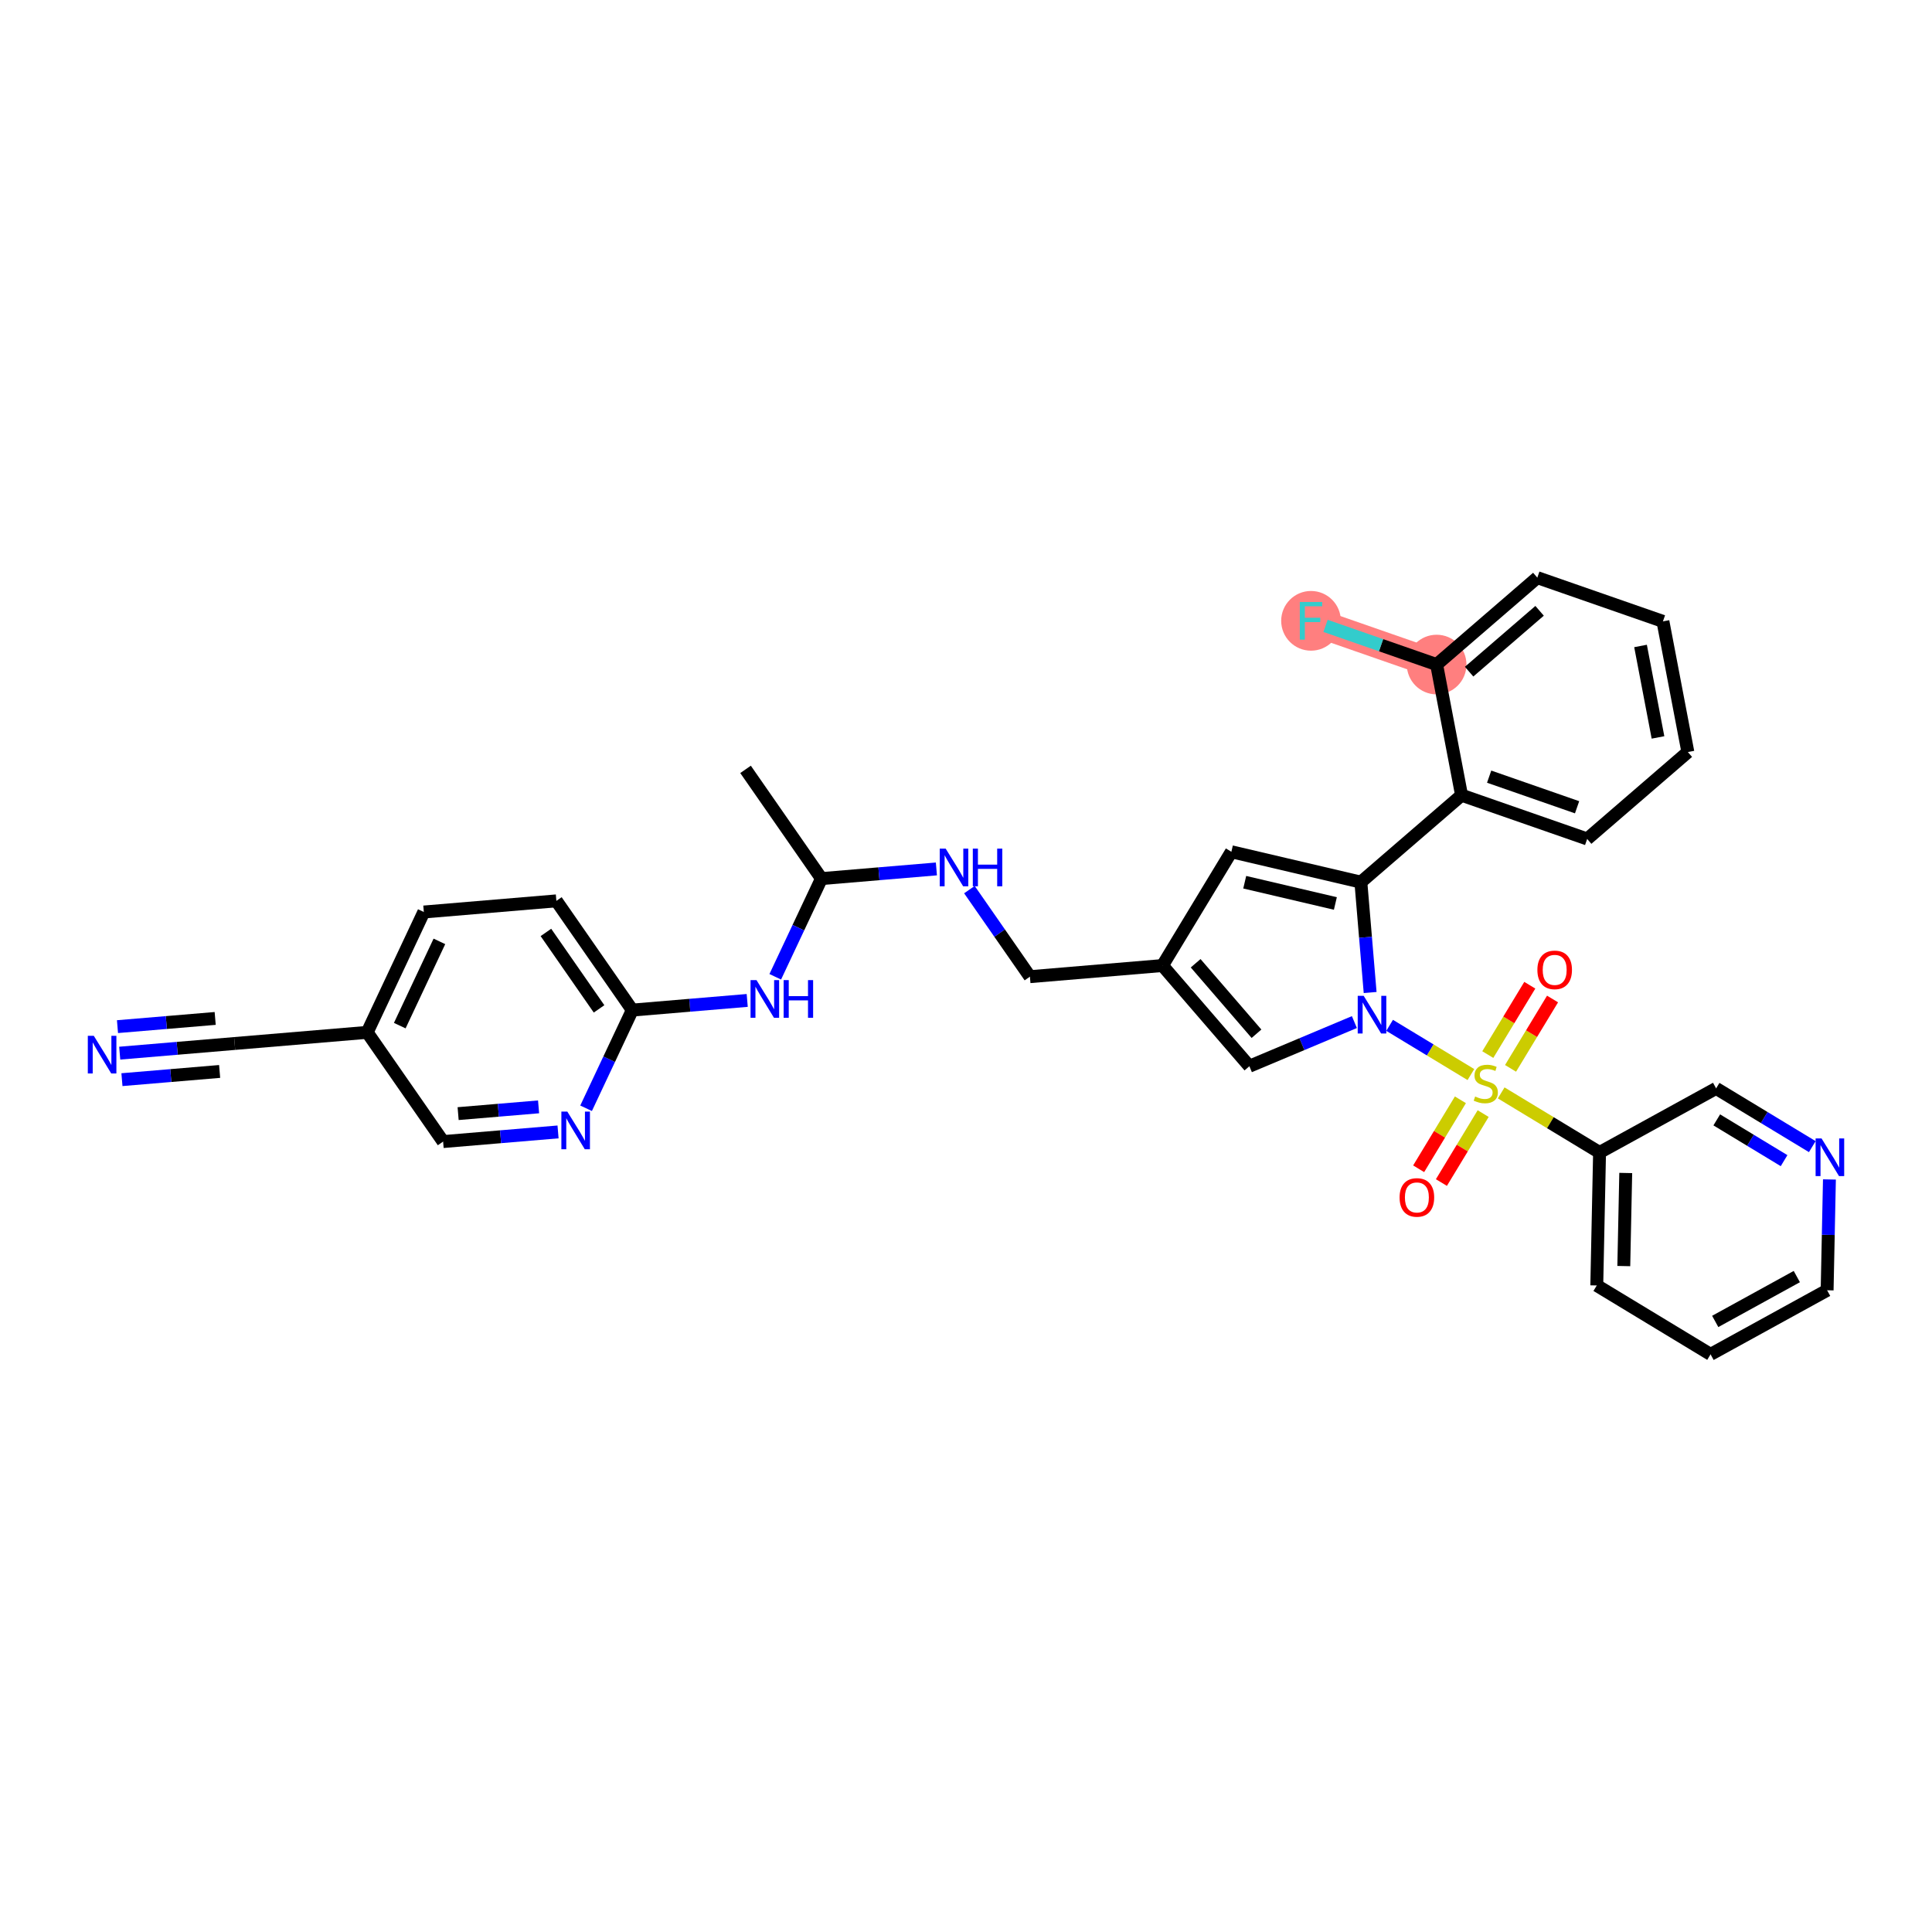 <?xml version='1.0' encoding='iso-8859-1'?>
<svg version='1.1' baseProfile='full'
              xmlns='http://www.w3.org/2000/svg'
                      xmlns:rdkit='http://www.rdkit.org/xml'
                      xmlns:xlink='http://www.w3.org/1999/xlink'
                  xml:space='preserve'
width='300px' height='300px' viewBox='0 0 300 300'>
<!-- END OF HEADER -->
<rect style='opacity:1.0;fill:#FFFFFF;stroke:none' width='300' height='300' x='0' y='0'> </rect>
<rect style='opacity:1.0;fill:#FFFFFF;stroke:none' width='300' height='300' x='0' y='0'> </rect>
<path d='M 223.079,103.192 L 203.573,96.401' style='fill:none;fill-rule:evenodd;stroke:#FF7F7F;stroke-width:4.4px;stroke-linecap:butt;stroke-linejoin:miter;stroke-opacity:1' />
<ellipse cx='223.079' cy='103.192' rx='4.131' ry='4.131'  style='fill:#FF7F7F;fill-rule:evenodd;stroke:#FF7F7F;stroke-width:1.0px;stroke-linecap:butt;stroke-linejoin:miter;stroke-opacity:1' />
<ellipse cx='203.573' cy='96.401' rx='4.131' ry='4.136'  style='fill:#FF7F7F;fill-rule:evenodd;stroke:#FF7F7F;stroke-width:1.0px;stroke-linecap:butt;stroke-linejoin:miter;stroke-opacity:1' />
<path class='bond-0 atom-0 atom-1' d='M 115.768,119.468 L 127.556,136.428' style='fill:none;fill-rule:evenodd;stroke:#000000;stroke-width:2.0px;stroke-linecap:butt;stroke-linejoin:miter;stroke-opacity:1' />
<path class='bond-1 atom-1 atom-2' d='M 127.556,136.428 L 136.48,135.678' style='fill:none;fill-rule:evenodd;stroke:#000000;stroke-width:2.0px;stroke-linecap:butt;stroke-linejoin:miter;stroke-opacity:1' />
<path class='bond-1 atom-1 atom-2' d='M 136.48,135.678 L 145.403,134.928' style='fill:none;fill-rule:evenodd;stroke:#0000FF;stroke-width:2.0px;stroke-linecap:butt;stroke-linejoin:miter;stroke-opacity:1' />
<path class='bond-24 atom-1 atom-25' d='M 127.556,136.428 L 123.969,144.051' style='fill:none;fill-rule:evenodd;stroke:#000000;stroke-width:2.0px;stroke-linecap:butt;stroke-linejoin:miter;stroke-opacity:1' />
<path class='bond-24 atom-1 atom-25' d='M 123.969,144.051 L 120.382,151.675' style='fill:none;fill-rule:evenodd;stroke:#0000FF;stroke-width:2.0px;stroke-linecap:butt;stroke-linejoin:miter;stroke-opacity:1' />
<path class='bond-2 atom-2 atom-3' d='M 150.53,138.139 L 155.228,144.899' style='fill:none;fill-rule:evenodd;stroke:#0000FF;stroke-width:2.0px;stroke-linecap:butt;stroke-linejoin:miter;stroke-opacity:1' />
<path class='bond-2 atom-2 atom-3' d='M 155.228,144.899 L 159.926,151.658' style='fill:none;fill-rule:evenodd;stroke:#000000;stroke-width:2.0px;stroke-linecap:butt;stroke-linejoin:miter;stroke-opacity:1' />
<path class='bond-3 atom-3 atom-4' d='M 159.926,151.658 L 180.508,149.929' style='fill:none;fill-rule:evenodd;stroke:#000000;stroke-width:2.0px;stroke-linecap:butt;stroke-linejoin:miter;stroke-opacity:1' />
<path class='bond-4 atom-4 atom-5' d='M 180.508,149.929 L 191.207,132.261' style='fill:none;fill-rule:evenodd;stroke:#000000;stroke-width:2.0px;stroke-linecap:butt;stroke-linejoin:miter;stroke-opacity:1' />
<path class='bond-33 atom-24 atom-4' d='M 194.004,165.563 L 180.508,149.929' style='fill:none;fill-rule:evenodd;stroke:#000000;stroke-width:2.0px;stroke-linecap:butt;stroke-linejoin:miter;stroke-opacity:1' />
<path class='bond-33 atom-24 atom-4' d='M 195.107,160.519 L 185.659,149.575' style='fill:none;fill-rule:evenodd;stroke:#000000;stroke-width:2.0px;stroke-linecap:butt;stroke-linejoin:miter;stroke-opacity:1' />
<path class='bond-5 atom-5 atom-6' d='M 191.207,132.261 L 211.315,136.977' style='fill:none;fill-rule:evenodd;stroke:#000000;stroke-width:2.0px;stroke-linecap:butt;stroke-linejoin:miter;stroke-opacity:1' />
<path class='bond-5 atom-5 atom-6' d='M 193.28,136.991 L 207.356,140.291' style='fill:none;fill-rule:evenodd;stroke:#000000;stroke-width:2.0px;stroke-linecap:butt;stroke-linejoin:miter;stroke-opacity:1' />
<path class='bond-6 atom-6 atom-7' d='M 211.315,136.977 L 226.95,123.48' style='fill:none;fill-rule:evenodd;stroke:#000000;stroke-width:2.0px;stroke-linecap:butt;stroke-linejoin:miter;stroke-opacity:1' />
<path class='bond-13 atom-6 atom-14' d='M 211.315,136.977 L 212.035,145.547' style='fill:none;fill-rule:evenodd;stroke:#000000;stroke-width:2.0px;stroke-linecap:butt;stroke-linejoin:miter;stroke-opacity:1' />
<path class='bond-13 atom-6 atom-14' d='M 212.035,145.547 L 212.755,154.118' style='fill:none;fill-rule:evenodd;stroke:#0000FF;stroke-width:2.0px;stroke-linecap:butt;stroke-linejoin:miter;stroke-opacity:1' />
<path class='bond-7 atom-7 atom-8' d='M 226.95,123.48 L 246.455,130.272' style='fill:none;fill-rule:evenodd;stroke:#000000;stroke-width:2.0px;stroke-linecap:butt;stroke-linejoin:miter;stroke-opacity:1' />
<path class='bond-7 atom-7 atom-8' d='M 231.234,120.598 L 244.888,125.352' style='fill:none;fill-rule:evenodd;stroke:#000000;stroke-width:2.0px;stroke-linecap:butt;stroke-linejoin:miter;stroke-opacity:1' />
<path class='bond-35 atom-12 atom-7' d='M 223.079,103.192 L 226.95,123.48' style='fill:none;fill-rule:evenodd;stroke:#000000;stroke-width:2.0px;stroke-linecap:butt;stroke-linejoin:miter;stroke-opacity:1' />
<path class='bond-8 atom-8 atom-9' d='M 246.455,130.272 L 262.09,116.776' style='fill:none;fill-rule:evenodd;stroke:#000000;stroke-width:2.0px;stroke-linecap:butt;stroke-linejoin:miter;stroke-opacity:1' />
<path class='bond-9 atom-9 atom-10' d='M 262.09,116.776 L 258.219,96.487' style='fill:none;fill-rule:evenodd;stroke:#000000;stroke-width:2.0px;stroke-linecap:butt;stroke-linejoin:miter;stroke-opacity:1' />
<path class='bond-9 atom-9 atom-10' d='M 257.452,114.507 L 254.742,100.305' style='fill:none;fill-rule:evenodd;stroke:#000000;stroke-width:2.0px;stroke-linecap:butt;stroke-linejoin:miter;stroke-opacity:1' />
<path class='bond-10 atom-10 atom-11' d='M 258.219,96.487 L 238.713,89.696' style='fill:none;fill-rule:evenodd;stroke:#000000;stroke-width:2.0px;stroke-linecap:butt;stroke-linejoin:miter;stroke-opacity:1' />
<path class='bond-11 atom-11 atom-12' d='M 238.713,89.696 L 223.079,103.192' style='fill:none;fill-rule:evenodd;stroke:#000000;stroke-width:2.0px;stroke-linecap:butt;stroke-linejoin:miter;stroke-opacity:1' />
<path class='bond-11 atom-11 atom-12' d='M 239.067,94.847 L 228.123,104.295' style='fill:none;fill-rule:evenodd;stroke:#000000;stroke-width:2.0px;stroke-linecap:butt;stroke-linejoin:miter;stroke-opacity:1' />
<path class='bond-12 atom-12 atom-13' d='M 223.079,103.192 L 214.454,100.189' style='fill:none;fill-rule:evenodd;stroke:#000000;stroke-width:2.0px;stroke-linecap:butt;stroke-linejoin:miter;stroke-opacity:1' />
<path class='bond-12 atom-12 atom-13' d='M 214.454,100.189 L 205.829,97.186' style='fill:none;fill-rule:evenodd;stroke:#33CCCC;stroke-width:2.0px;stroke-linecap:butt;stroke-linejoin:miter;stroke-opacity:1' />
<path class='bond-14 atom-14 atom-15' d='M 215.779,159.215 L 222.09,163.036' style='fill:none;fill-rule:evenodd;stroke:#0000FF;stroke-width:2.0px;stroke-linecap:butt;stroke-linejoin:miter;stroke-opacity:1' />
<path class='bond-14 atom-14 atom-15' d='M 222.09,163.036 L 228.4,166.857' style='fill:none;fill-rule:evenodd;stroke:#CCCC00;stroke-width:2.0px;stroke-linecap:butt;stroke-linejoin:miter;stroke-opacity:1' />
<path class='bond-23 atom-14 atom-24' d='M 210.31,158.708 L 202.157,162.136' style='fill:none;fill-rule:evenodd;stroke:#0000FF;stroke-width:2.0px;stroke-linecap:butt;stroke-linejoin:miter;stroke-opacity:1' />
<path class='bond-23 atom-14 atom-24' d='M 202.157,162.136 L 194.004,165.563' style='fill:none;fill-rule:evenodd;stroke:#000000;stroke-width:2.0px;stroke-linecap:butt;stroke-linejoin:miter;stroke-opacity:1' />
<path class='bond-15 atom-15 atom-16' d='M 234.557,165.894 L 237.818,160.509' style='fill:none;fill-rule:evenodd;stroke:#CCCC00;stroke-width:2.0px;stroke-linecap:butt;stroke-linejoin:miter;stroke-opacity:1' />
<path class='bond-15 atom-15 atom-16' d='M 237.818,160.509 L 241.079,155.124' style='fill:none;fill-rule:evenodd;stroke:#FF0000;stroke-width:2.0px;stroke-linecap:butt;stroke-linejoin:miter;stroke-opacity:1' />
<path class='bond-15 atom-15 atom-16' d='M 231.024,163.755 L 234.285,158.37' style='fill:none;fill-rule:evenodd;stroke:#CCCC00;stroke-width:2.0px;stroke-linecap:butt;stroke-linejoin:miter;stroke-opacity:1' />
<path class='bond-15 atom-15 atom-16' d='M 234.285,158.37 L 237.546,152.985' style='fill:none;fill-rule:evenodd;stroke:#FF0000;stroke-width:2.0px;stroke-linecap:butt;stroke-linejoin:miter;stroke-opacity:1' />
<path class='bond-16 atom-15 atom-17' d='M 226.771,170.777 L 223.529,176.131' style='fill:none;fill-rule:evenodd;stroke:#CCCC00;stroke-width:2.0px;stroke-linecap:butt;stroke-linejoin:miter;stroke-opacity:1' />
<path class='bond-16 atom-15 atom-17' d='M 223.529,176.131 L 220.287,181.486' style='fill:none;fill-rule:evenodd;stroke:#FF0000;stroke-width:2.0px;stroke-linecap:butt;stroke-linejoin:miter;stroke-opacity:1' />
<path class='bond-16 atom-15 atom-17' d='M 230.305,172.917 L 227.062,178.271' style='fill:none;fill-rule:evenodd;stroke:#CCCC00;stroke-width:2.0px;stroke-linecap:butt;stroke-linejoin:miter;stroke-opacity:1' />
<path class='bond-16 atom-15 atom-17' d='M 227.062,178.271 L 223.82,183.625' style='fill:none;fill-rule:evenodd;stroke:#FF0000;stroke-width:2.0px;stroke-linecap:butt;stroke-linejoin:miter;stroke-opacity:1' />
<path class='bond-17 atom-15 atom-18' d='M 233.104,169.706 L 240.741,174.331' style='fill:none;fill-rule:evenodd;stroke:#CCCC00;stroke-width:2.0px;stroke-linecap:butt;stroke-linejoin:miter;stroke-opacity:1' />
<path class='bond-17 atom-15 atom-18' d='M 240.741,174.331 L 248.379,178.956' style='fill:none;fill-rule:evenodd;stroke:#000000;stroke-width:2.0px;stroke-linecap:butt;stroke-linejoin:miter;stroke-opacity:1' />
<path class='bond-18 atom-18 atom-19' d='M 248.379,178.956 L 247.947,199.606' style='fill:none;fill-rule:evenodd;stroke:#000000;stroke-width:2.0px;stroke-linecap:butt;stroke-linejoin:miter;stroke-opacity:1' />
<path class='bond-18 atom-18 atom-19' d='M 252.444,182.14 L 252.142,196.595' style='fill:none;fill-rule:evenodd;stroke:#000000;stroke-width:2.0px;stroke-linecap:butt;stroke-linejoin:miter;stroke-opacity:1' />
<path class='bond-36 atom-23 atom-18' d='M 266.478,169.005 L 248.379,178.956' style='fill:none;fill-rule:evenodd;stroke:#000000;stroke-width:2.0px;stroke-linecap:butt;stroke-linejoin:miter;stroke-opacity:1' />
<path class='bond-19 atom-19 atom-20' d='M 247.947,199.606 L 265.615,210.304' style='fill:none;fill-rule:evenodd;stroke:#000000;stroke-width:2.0px;stroke-linecap:butt;stroke-linejoin:miter;stroke-opacity:1' />
<path class='bond-20 atom-20 atom-21' d='M 265.615,210.304 L 283.714,200.353' style='fill:none;fill-rule:evenodd;stroke:#000000;stroke-width:2.0px;stroke-linecap:butt;stroke-linejoin:miter;stroke-opacity:1' />
<path class='bond-20 atom-20 atom-21' d='M 266.339,205.192 L 279.009,198.226' style='fill:none;fill-rule:evenodd;stroke:#000000;stroke-width:2.0px;stroke-linecap:butt;stroke-linejoin:miter;stroke-opacity:1' />
<path class='bond-21 atom-21 atom-22' d='M 283.714,200.353 L 283.894,191.749' style='fill:none;fill-rule:evenodd;stroke:#000000;stroke-width:2.0px;stroke-linecap:butt;stroke-linejoin:miter;stroke-opacity:1' />
<path class='bond-21 atom-21 atom-22' d='M 283.894,191.749 L 284.073,183.145' style='fill:none;fill-rule:evenodd;stroke:#0000FF;stroke-width:2.0px;stroke-linecap:butt;stroke-linejoin:miter;stroke-opacity:1' />
<path class='bond-22 atom-22 atom-23' d='M 281.411,178.048 L 273.944,173.526' style='fill:none;fill-rule:evenodd;stroke:#0000FF;stroke-width:2.0px;stroke-linecap:butt;stroke-linejoin:miter;stroke-opacity:1' />
<path class='bond-22 atom-22 atom-23' d='M 273.944,173.526 L 266.478,169.005' style='fill:none;fill-rule:evenodd;stroke:#000000;stroke-width:2.0px;stroke-linecap:butt;stroke-linejoin:miter;stroke-opacity:1' />
<path class='bond-22 atom-22 atom-23' d='M 277.031,180.225 L 271.805,177.06' style='fill:none;fill-rule:evenodd;stroke:#0000FF;stroke-width:2.0px;stroke-linecap:butt;stroke-linejoin:miter;stroke-opacity:1' />
<path class='bond-22 atom-22 atom-23' d='M 271.805,177.06 L 266.578,173.895' style='fill:none;fill-rule:evenodd;stroke:#000000;stroke-width:2.0px;stroke-linecap:butt;stroke-linejoin:miter;stroke-opacity:1' />
<path class='bond-25 atom-25 atom-26' d='M 116.028,155.346 L 107.105,156.096' style='fill:none;fill-rule:evenodd;stroke:#0000FF;stroke-width:2.0px;stroke-linecap:butt;stroke-linejoin:miter;stroke-opacity:1' />
<path class='bond-25 atom-25 atom-26' d='M 107.105,156.096 L 98.181,156.846' style='fill:none;fill-rule:evenodd;stroke:#000000;stroke-width:2.0px;stroke-linecap:butt;stroke-linejoin:miter;stroke-opacity:1' />
<path class='bond-26 atom-26 atom-27' d='M 98.181,156.846 L 86.393,139.886' style='fill:none;fill-rule:evenodd;stroke:#000000;stroke-width:2.0px;stroke-linecap:butt;stroke-linejoin:miter;stroke-opacity:1' />
<path class='bond-26 atom-26 atom-27' d='M 93.021,156.659 L 84.769,144.788' style='fill:none;fill-rule:evenodd;stroke:#000000;stroke-width:2.0px;stroke-linecap:butt;stroke-linejoin:miter;stroke-opacity:1' />
<path class='bond-34 atom-33 atom-26' d='M 91.007,172.093 L 94.594,164.47' style='fill:none;fill-rule:evenodd;stroke:#0000FF;stroke-width:2.0px;stroke-linecap:butt;stroke-linejoin:miter;stroke-opacity:1' />
<path class='bond-34 atom-33 atom-26' d='M 94.594,164.47 L 98.181,156.846' style='fill:none;fill-rule:evenodd;stroke:#000000;stroke-width:2.0px;stroke-linecap:butt;stroke-linejoin:miter;stroke-opacity:1' />
<path class='bond-27 atom-27 atom-28' d='M 86.393,139.886 L 65.811,141.615' style='fill:none;fill-rule:evenodd;stroke:#000000;stroke-width:2.0px;stroke-linecap:butt;stroke-linejoin:miter;stroke-opacity:1' />
<path class='bond-28 atom-28 atom-29' d='M 65.811,141.615 L 57.018,160.304' style='fill:none;fill-rule:evenodd;stroke:#000000;stroke-width:2.0px;stroke-linecap:butt;stroke-linejoin:miter;stroke-opacity:1' />
<path class='bond-28 atom-28 atom-29' d='M 68.23,146.177 L 62.075,159.259' style='fill:none;fill-rule:evenodd;stroke:#000000;stroke-width:2.0px;stroke-linecap:butt;stroke-linejoin:miter;stroke-opacity:1' />
<path class='bond-29 atom-29 atom-30' d='M 57.018,160.304 L 36.436,162.033' style='fill:none;fill-rule:evenodd;stroke:#000000;stroke-width:2.0px;stroke-linecap:butt;stroke-linejoin:miter;stroke-opacity:1' />
<path class='bond-31 atom-29 atom-32' d='M 57.018,160.304 L 68.806,177.264' style='fill:none;fill-rule:evenodd;stroke:#000000;stroke-width:2.0px;stroke-linecap:butt;stroke-linejoin:miter;stroke-opacity:1' />
<path class='bond-30 atom-30 atom-31' d='M 36.436,162.033 L 27.513,162.783' style='fill:none;fill-rule:evenodd;stroke:#000000;stroke-width:2.0px;stroke-linecap:butt;stroke-linejoin:miter;stroke-opacity:1' />
<path class='bond-30 atom-30 atom-31' d='M 27.513,162.783 L 18.589,163.533' style='fill:none;fill-rule:evenodd;stroke:#0000FF;stroke-width:2.0px;stroke-linecap:butt;stroke-linejoin:miter;stroke-opacity:1' />
<path class='bond-30 atom-30 atom-31' d='M 33.413,158.142 L 25.828,158.779' style='fill:none;fill-rule:evenodd;stroke:#000000;stroke-width:2.0px;stroke-linecap:butt;stroke-linejoin:miter;stroke-opacity:1' />
<path class='bond-30 atom-30 atom-31' d='M 25.828,158.779 L 18.243,159.416' style='fill:none;fill-rule:evenodd;stroke:#0000FF;stroke-width:2.0px;stroke-linecap:butt;stroke-linejoin:miter;stroke-opacity:1' />
<path class='bond-30 atom-30 atom-31' d='M 34.105,166.374 L 26.52,167.012' style='fill:none;fill-rule:evenodd;stroke:#000000;stroke-width:2.0px;stroke-linecap:butt;stroke-linejoin:miter;stroke-opacity:1' />
<path class='bond-30 atom-30 atom-31' d='M 26.52,167.012 L 18.935,167.649' style='fill:none;fill-rule:evenodd;stroke:#0000FF;stroke-width:2.0px;stroke-linecap:butt;stroke-linejoin:miter;stroke-opacity:1' />
<path class='bond-32 atom-32 atom-33' d='M 68.806,177.264 L 77.73,176.514' style='fill:none;fill-rule:evenodd;stroke:#000000;stroke-width:2.0px;stroke-linecap:butt;stroke-linejoin:miter;stroke-opacity:1' />
<path class='bond-32 atom-32 atom-33' d='M 77.73,176.514 L 86.653,175.764' style='fill:none;fill-rule:evenodd;stroke:#0000FF;stroke-width:2.0px;stroke-linecap:butt;stroke-linejoin:miter;stroke-opacity:1' />
<path class='bond-32 atom-32 atom-33' d='M 71.138,172.922 L 77.384,172.398' style='fill:none;fill-rule:evenodd;stroke:#000000;stroke-width:2.0px;stroke-linecap:butt;stroke-linejoin:miter;stroke-opacity:1' />
<path class='bond-32 atom-32 atom-33' d='M 77.384,172.398 L 83.63,171.873' style='fill:none;fill-rule:evenodd;stroke:#0000FF;stroke-width:2.0px;stroke-linecap:butt;stroke-linejoin:miter;stroke-opacity:1' />
<path  class='atom-2' d='M 146.845 131.774
L 148.762 134.872
Q 148.952 135.178, 149.257 135.731
Q 149.563 136.285, 149.58 136.318
L 149.58 131.774
L 150.356 131.774
L 150.356 137.623
L 149.555 137.623
L 147.498 134.236
Q 147.258 133.839, 147.002 133.385
Q 146.754 132.93, 146.68 132.79
L 146.68 137.623
L 145.92 137.623
L 145.92 131.774
L 146.845 131.774
' fill='#0000FF'/>
<path  class='atom-2' d='M 151.058 131.774
L 151.852 131.774
L 151.852 134.26
L 154.842 134.26
L 154.842 131.774
L 155.635 131.774
L 155.635 137.623
L 154.842 137.623
L 154.842 134.921
L 151.852 134.921
L 151.852 137.623
L 151.058 137.623
L 151.058 131.774
' fill='#0000FF'/>
<path  class='atom-13' d='M 201.834 93.476
L 205.312 93.476
L 205.312 94.145
L 202.619 94.145
L 202.619 95.921
L 205.015 95.921
L 205.015 96.599
L 202.619 96.599
L 202.619 99.325
L 201.834 99.325
L 201.834 93.476
' fill='#33CCCC'/>
<path  class='atom-14' d='M 211.752 154.634
L 213.668 157.732
Q 213.858 158.038, 214.164 158.591
Q 214.47 159.145, 214.486 159.178
L 214.486 154.634
L 215.263 154.634
L 215.263 160.483
L 214.461 160.483
L 212.404 157.096
Q 212.165 156.699, 211.908 156.245
Q 211.661 155.791, 211.586 155.65
L 211.586 160.483
L 210.826 160.483
L 210.826 154.634
L 211.752 154.634
' fill='#0000FF'/>
<path  class='atom-15' d='M 229.059 170.265
Q 229.126 170.29, 229.398 170.405
Q 229.671 170.521, 229.968 170.595
Q 230.274 170.661, 230.571 170.661
Q 231.125 170.661, 231.447 170.397
Q 231.769 170.124, 231.769 169.654
Q 231.769 169.331, 231.604 169.133
Q 231.447 168.935, 231.199 168.827
Q 230.951 168.72, 230.538 168.596
Q 230.018 168.439, 229.704 168.29
Q 229.398 168.142, 229.175 167.828
Q 228.96 167.514, 228.96 166.985
Q 228.96 166.25, 229.456 165.795
Q 229.96 165.341, 230.951 165.341
Q 231.629 165.341, 232.397 165.663
L 232.207 166.299
Q 231.505 166.01, 230.976 166.01
Q 230.406 166.01, 230.092 166.25
Q 229.778 166.481, 229.786 166.886
Q 229.786 167.2, 229.943 167.39
Q 230.109 167.58, 230.34 167.687
Q 230.58 167.795, 230.976 167.919
Q 231.505 168.084, 231.819 168.249
Q 232.133 168.414, 232.356 168.753
Q 232.587 169.083, 232.587 169.654
Q 232.587 170.463, 232.042 170.901
Q 231.505 171.331, 230.604 171.331
Q 230.084 171.331, 229.687 171.215
Q 229.299 171.108, 228.836 170.918
L 229.059 170.265
' fill='#CCCC00'/>
<path  class='atom-16' d='M 238.725 150.607
Q 238.725 149.202, 239.419 148.417
Q 240.113 147.632, 241.41 147.632
Q 242.708 147.632, 243.402 148.417
Q 244.095 149.202, 244.095 150.607
Q 244.095 152.028, 243.393 152.837
Q 242.691 153.639, 241.41 153.639
Q 240.122 153.639, 239.419 152.837
Q 238.725 152.036, 238.725 150.607
M 241.41 152.978
Q 242.303 152.978, 242.782 152.383
Q 243.269 151.78, 243.269 150.607
Q 243.269 149.458, 242.782 148.88
Q 242.303 148.293, 241.41 148.293
Q 240.518 148.293, 240.031 148.872
Q 239.552 149.45, 239.552 150.607
Q 239.552 151.788, 240.031 152.383
Q 240.518 152.978, 241.41 152.978
' fill='#FF0000'/>
<path  class='atom-17' d='M 217.328 185.941
Q 217.328 184.537, 218.022 183.752
Q 218.716 182.967, 220.013 182.967
Q 221.31 182.967, 222.004 183.752
Q 222.698 184.537, 222.698 185.941
Q 222.698 187.362, 221.996 188.172
Q 221.294 188.973, 220.013 188.973
Q 218.724 188.973, 218.022 188.172
Q 217.328 187.37, 217.328 185.941
M 220.013 188.312
Q 220.905 188.312, 221.385 187.717
Q 221.872 187.114, 221.872 185.941
Q 221.872 184.793, 221.385 184.214
Q 220.905 183.628, 220.013 183.628
Q 219.121 183.628, 218.633 184.206
Q 218.154 184.785, 218.154 185.941
Q 218.154 187.123, 218.633 187.717
Q 219.121 188.312, 220.013 188.312
' fill='#FF0000'/>
<path  class='atom-22' d='M 282.852 176.779
L 284.769 179.877
Q 284.959 180.183, 285.265 180.736
Q 285.571 181.29, 285.587 181.323
L 285.587 176.779
L 286.364 176.779
L 286.364 182.628
L 285.562 182.628
L 283.505 179.241
Q 283.266 178.844, 283.009 178.39
Q 282.762 177.936, 282.687 177.795
L 282.687 182.628
L 281.927 182.628
L 281.927 176.779
L 282.852 176.779
' fill='#0000FF'/>
<path  class='atom-25' d='M 117.47 152.192
L 119.387 155.29
Q 119.577 155.596, 119.882 156.149
Q 120.188 156.703, 120.205 156.736
L 120.205 152.192
L 120.981 152.192
L 120.981 158.041
L 120.18 158.041
L 118.123 154.654
Q 117.883 154.257, 117.627 153.803
Q 117.379 153.348, 117.305 153.208
L 117.305 158.041
L 116.545 158.041
L 116.545 152.192
L 117.47 152.192
' fill='#0000FF'/>
<path  class='atom-25' d='M 121.683 152.192
L 122.477 152.192
L 122.477 154.679
L 125.467 154.679
L 125.467 152.192
L 126.26 152.192
L 126.26 158.041
L 125.467 158.041
L 125.467 155.339
L 122.477 155.339
L 122.477 158.041
L 121.683 158.041
L 121.683 152.192
' fill='#0000FF'/>
<path  class='atom-31' d='M 14.562 160.838
L 16.478 163.936
Q 16.668 164.242, 16.974 164.795
Q 17.28 165.349, 17.296 165.382
L 17.296 160.838
L 18.073 160.838
L 18.073 166.687
L 17.271 166.687
L 15.214 163.3
Q 14.975 162.903, 14.719 162.449
Q 14.471 161.994, 14.396 161.854
L 14.396 166.687
L 13.636 166.687
L 13.636 160.838
L 14.562 160.838
' fill='#0000FF'/>
<path  class='atom-33' d='M 88.095 172.61
L 90.012 175.708
Q 90.202 176.014, 90.507 176.567
Q 90.813 177.121, 90.83 177.154
L 90.83 172.61
L 91.606 172.61
L 91.606 178.459
L 90.805 178.459
L 88.748 175.072
Q 88.508 174.675, 88.252 174.221
Q 88.004 173.766, 87.93 173.626
L 87.93 178.459
L 87.17 178.459
L 87.17 172.61
L 88.095 172.61
' fill='#0000FF'/>
</svg>
